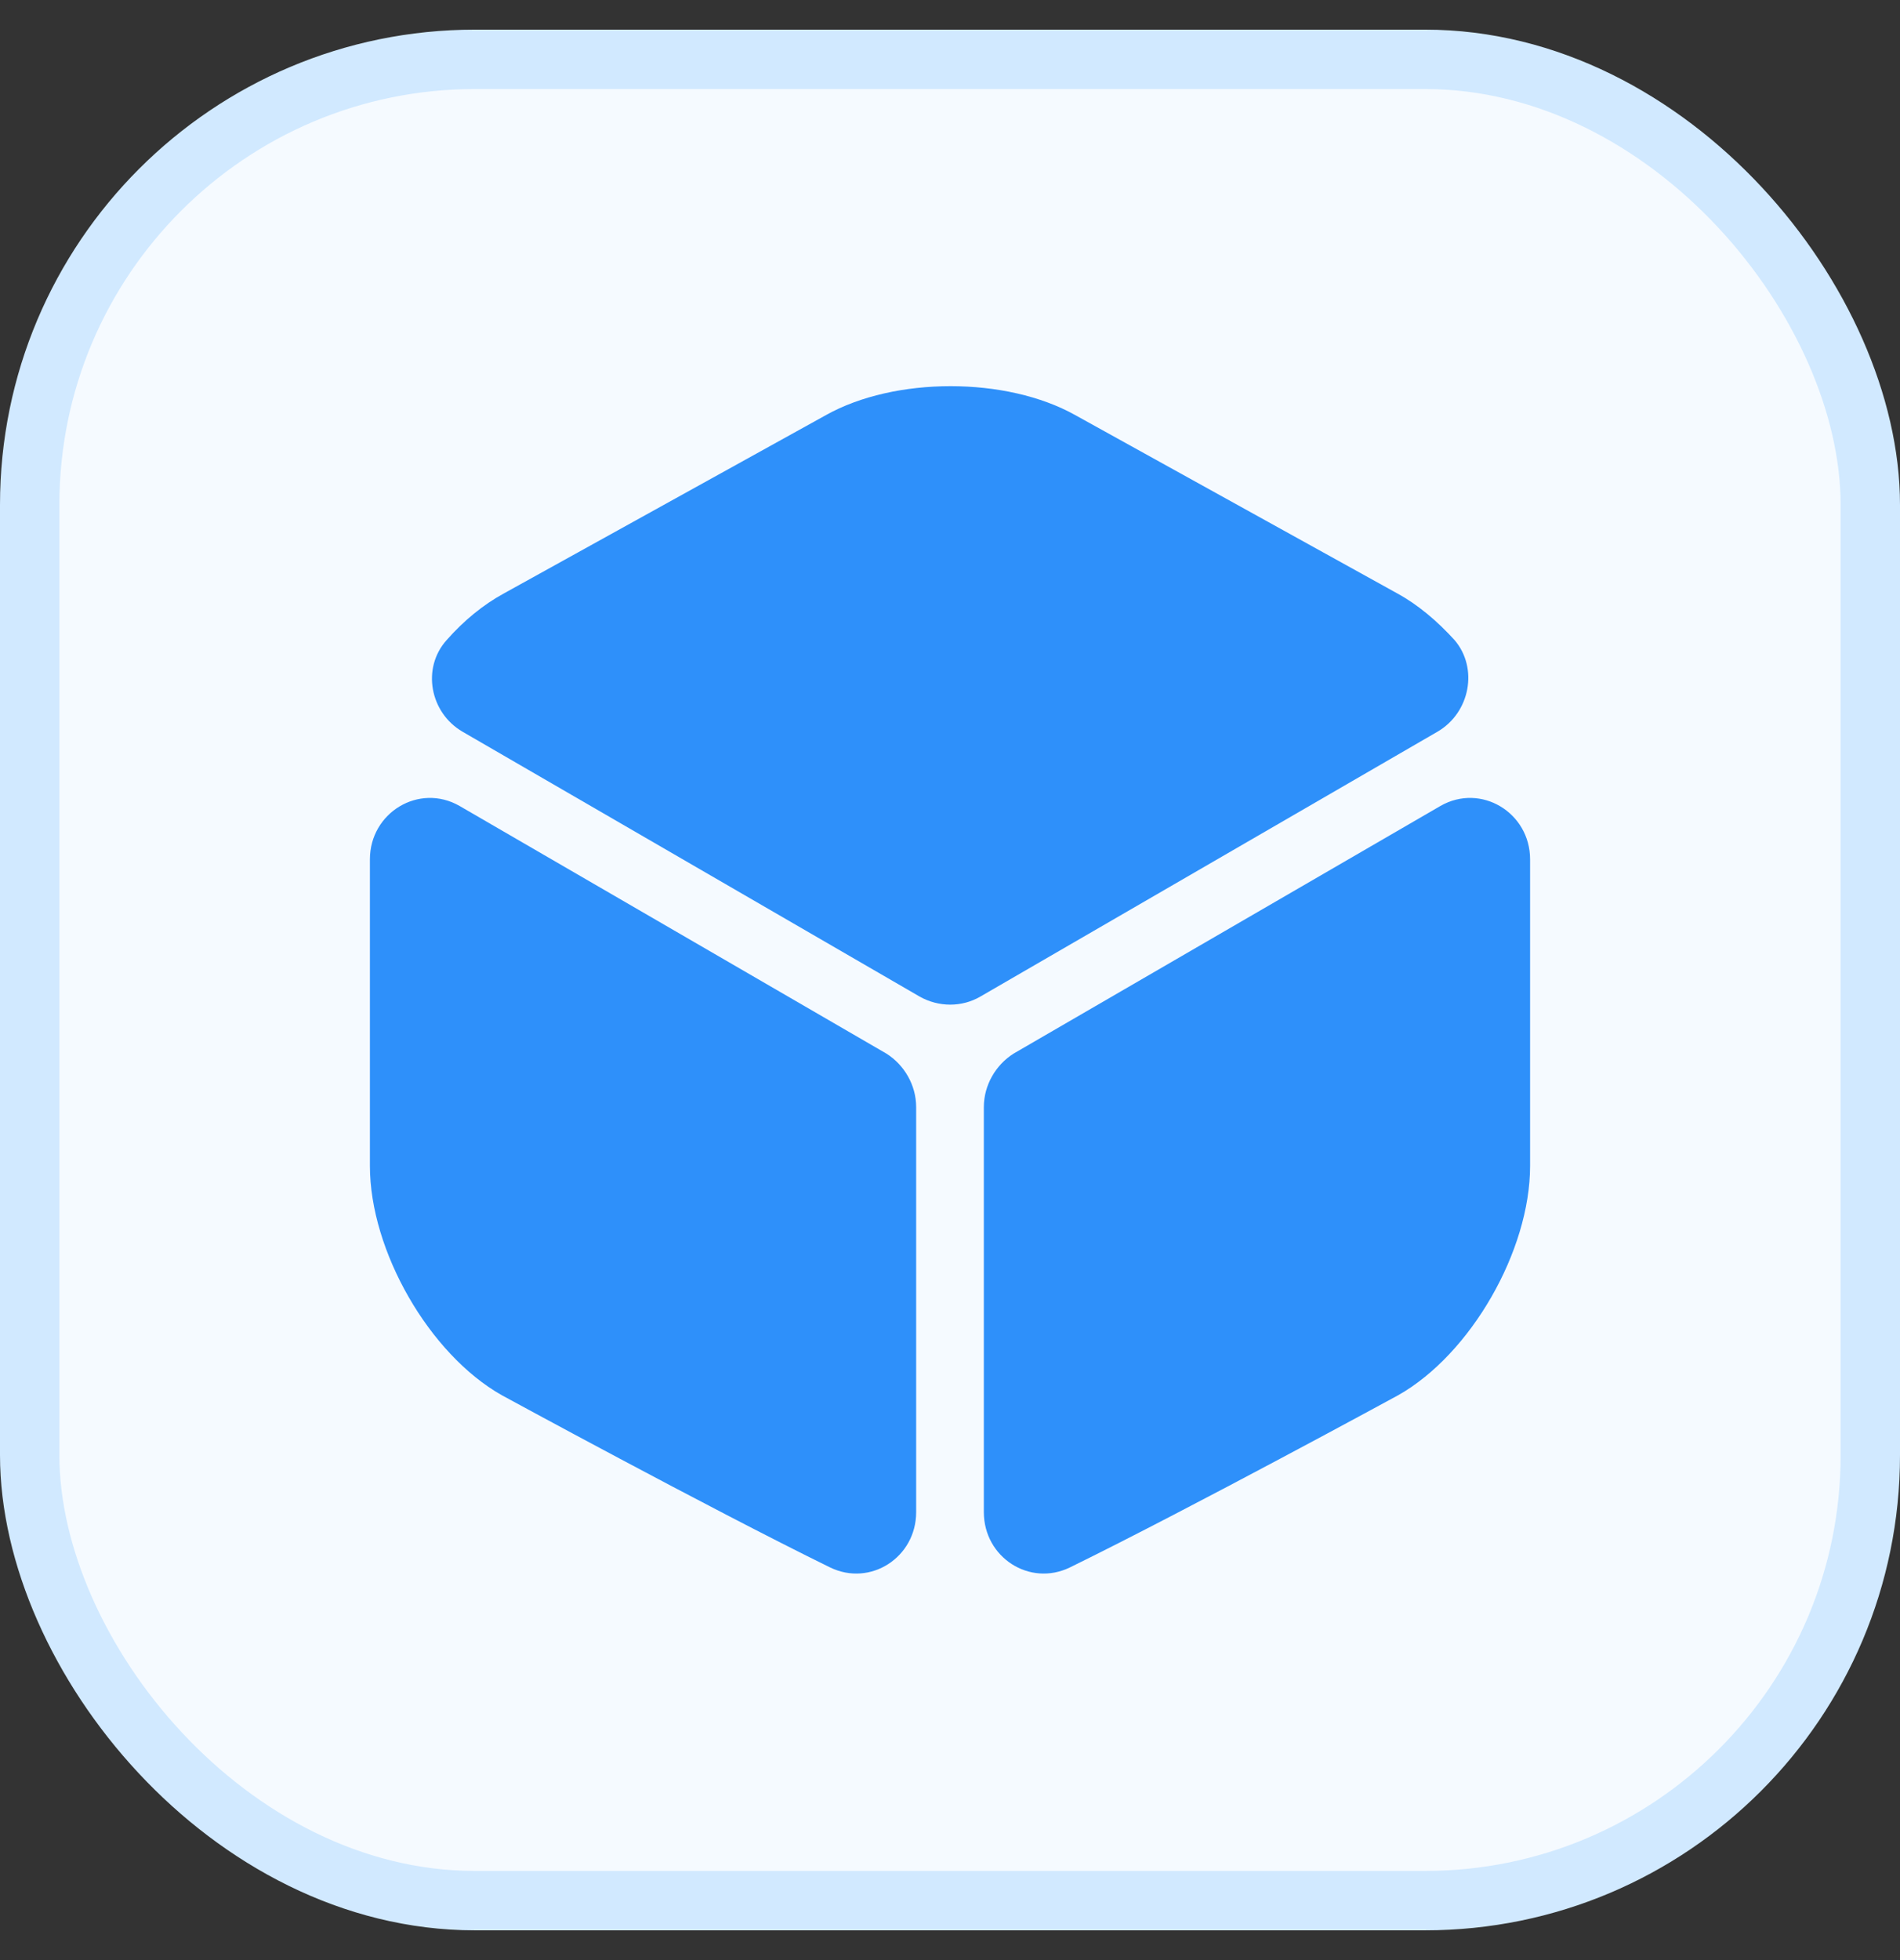 <svg width="32" height="33" viewBox="0 0 32 33" fill="none" xmlns="http://www.w3.org/2000/svg">
<rect x="0" y="0" width="32" height="33" fill="#333333" stroke="none"/>
<rect x="0.5" y="0.999" width="31" height="31" rx="7.5" fill="#F5FAFF"/>
<rect x="0.5" y="0.999" width="31" height="31" rx="7.5" stroke="#D1E9FF"/>
<path d="M24.21 12.319L16.51 16.779C16.2 16.959 15.81 16.959 15.49 16.779L7.79 12.319C7.24 11.999 7.1 11.249 7.52 10.779C7.81 10.449 8.14 10.179 8.49 9.989L13.91 6.989C15.07 6.339 16.95 6.339 18.11 6.989L23.53 9.989C23.88 10.179 24.21 10.459 24.5 10.779C24.9 11.249 24.76 11.999 24.21 12.319Z" fill="#2E90FA"/>
<path d="M15.43 18.639V25.459C15.43 26.219 14.66 26.719 13.98 26.389C11.92 25.379 8.45 23.489 8.45 23.489C7.23 22.799 6.23 21.059 6.23 19.629V14.469C6.23 13.679 7.06 13.179 7.74 13.569L14.93 17.739C15.23 17.929 15.43 18.269 15.43 18.639Z" fill="#2E90FA"/>
<path d="M16.57 18.639V25.459C16.57 26.219 17.34 26.719 18.02 26.389C20.08 25.379 23.55 23.489 23.55 23.489C24.77 22.799 25.77 21.059 25.77 19.629V14.469C25.77 13.679 24.94 13.179 24.26 13.569L17.07 17.739C16.77 17.929 16.57 18.269 16.57 18.639Z" fill="#2E90FA"/>
</svg>
